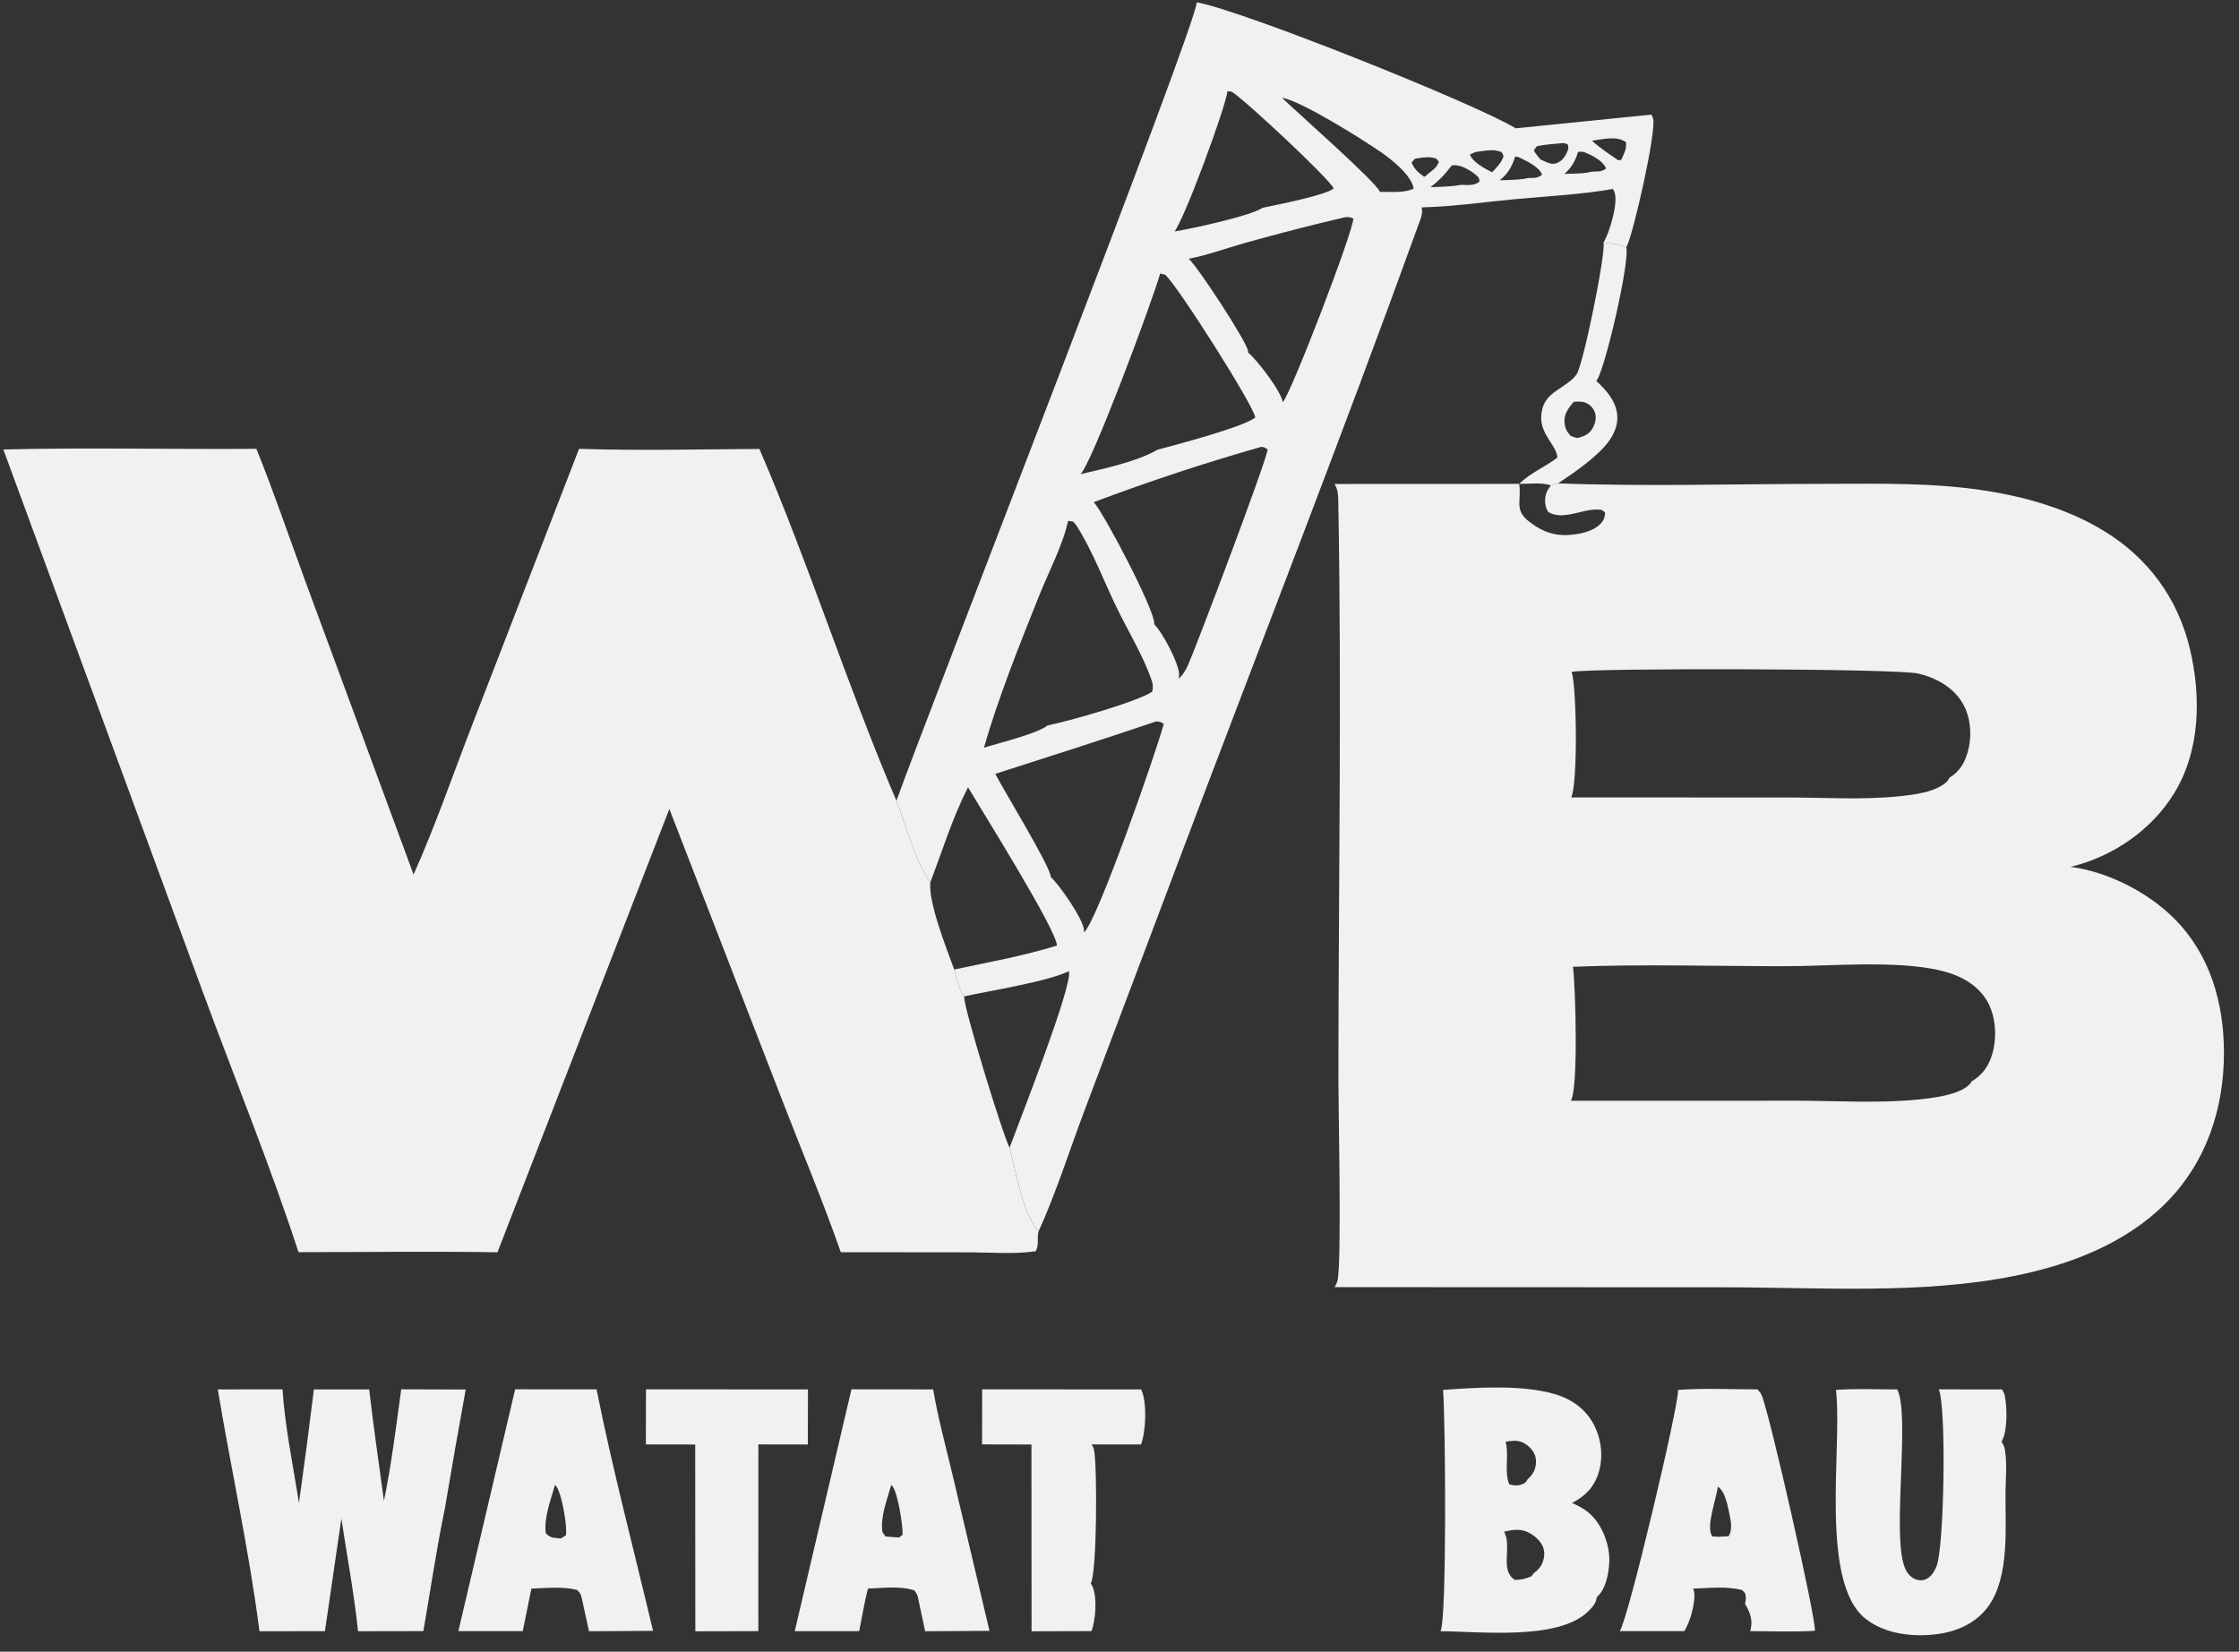 <svg width="103" height="76" viewBox="0 0 103 76" fill="none" xmlns="http://www.w3.org/2000/svg">
<rect x="0" y="0" width="103" height="76" fill="#333333" stroke="none"/>
<g id="Vectors">
<path id="Vector" d="M73.768 11.154C74.043 10.708 74.425 9.402 74.288 8.9C74.267 8.825 74.241 8.761 74.204 8.694C72.702 8.957 71.129 9.03 69.608 9.173C68.218 9.304 66.794 9.511 65.401 9.542C65.46 9.829 65.368 10.025 65.271 10.291C61.682 20.215 57.824 30.059 54.1 39.934L49.895 51.085C49.203 52.92 48.591 54.862 47.785 56.646C47.057 55.938 46.715 53.802 46.443 52.811C46.844 51.715 49.362 45.332 49.175 44.686C48.154 45.179 45.549 45.581 44.357 45.847C44.107 45.543 44.011 44.99 43.896 44.611C45.461 44.273 47.094 43.988 48.621 43.507C48.643 42.852 45.128 37.231 44.531 36.225C43.828 37.602 43.343 39.158 42.798 40.608C42.091 39.594 41.685 38.006 41.238 36.846C42.634 32.944 55.067 1.089 55.053 0.106C57.16 0.483 67.87 4.77 69.728 5.905L75.966 5.274C76 5.333 76.028 5.391 76.047 5.458C76.21 6.038 75.125 10.835 74.815 11.379C74.543 11.238 74.077 11.211 73.768 11.154ZM56.466 4.196C56.382 4.941 54.505 10.038 54.032 10.649C54.771 10.536 57.564 9.93 58.082 9.562C58.721 9.424 60.948 8.999 61.353 8.673C61.19 8.254 57.258 4.583 56.661 4.218L56.466 4.196ZM58.979 4.506C59.675 5.174 63.325 8.389 63.481 8.829C63.925 8.82 64.644 8.893 65.033 8.673C64.921 8.052 64.035 7.355 63.538 7.008C62.749 6.457 59.796 4.599 58.979 4.506ZM73.236 6.476C73.615 6.818 74.028 7.094 74.45 7.377L74.582 7.356L74.607 7.301C74.731 7.008 74.831 6.859 74.798 6.539C74.355 6.233 73.747 6.408 73.236 6.476ZM71.942 6.58C71.53 6.618 71.113 6.645 70.707 6.722L70.558 6.916C70.646 7.081 70.747 7.203 70.872 7.341C71.131 7.443 71.364 7.616 71.634 7.498C71.918 7.374 72.051 7.12 72.153 6.845L72.124 6.639L71.942 6.58ZM67.874 6.994L67.617 7.113C67.767 7.475 68.287 7.748 68.631 7.922C68.635 7.924 68.639 7.924 68.643 7.925C68.861 7.693 69.064 7.497 69.168 7.188C69.133 7.108 69.124 7.019 69.039 6.984C68.697 6.843 68.235 6.95 67.874 6.994ZM72.591 6.993C72.496 7.362 72.26 7.772 71.957 8.004C72.358 7.981 72.842 8.006 73.227 7.897C73.501 7.886 73.662 7.926 73.885 7.751C73.73 7.39 73.268 7.161 72.911 7.014C72.794 6.966 72.713 6.975 72.591 6.993ZM69.704 7.201C69.559 7.655 69.367 8.001 68.987 8.297C69.416 8.276 69.882 8.29 70.299 8.192C70.573 8.182 70.719 8.215 70.939 8.039C70.816 7.683 70.253 7.422 69.925 7.262C69.85 7.225 69.786 7.212 69.704 7.201ZM65.086 7.305L64.936 7.477C65.073 7.803 65.236 7.931 65.512 8.133C65.572 8.101 65.621 8.092 65.652 8.03C65.867 7.864 66.099 7.717 66.191 7.449C66.077 7.285 66.073 7.283 65.876 7.25C65.618 7.206 65.342 7.265 65.086 7.305ZM66.783 7.614C66.48 8.013 66.2 8.315 65.802 8.615C66.262 8.588 66.756 8.595 67.208 8.505C67.501 8.511 67.819 8.558 68.058 8.358C68.043 8.187 68.055 8.188 67.927 8.075C67.663 7.843 67.196 7.564 66.836 7.605C66.818 7.607 66.8 7.611 66.783 7.614ZM61.871 9.997C60.327 10.357 58.792 10.751 57.267 11.181C56.422 11.416 55.538 11.746 54.68 11.907C55.066 12.213 57.383 15.762 57.413 16.154C57.414 16.173 57.41 16.193 57.409 16.212C57.831 16.567 58.924 17.98 59.013 18.508C59.43 18.015 62.241 10.678 62.258 10.059C62.106 9.984 62.04 9.981 61.871 9.997ZM53.37 12.584C53.012 13.868 50.249 21.275 49.709 21.816C50.703 21.592 52.388 21.213 53.236 20.697C54.054 20.48 57.236 19.639 57.746 19.21C57.708 18.719 54.187 13.155 53.601 12.642L53.37 12.584ZM58.024 20.56C55.42 21.302 52.851 22.151 50.317 23.105C50.824 23.682 53.123 28.078 53.099 28.689C53.099 28.7 53.097 28.712 53.097 28.723C53.465 29.08 54.233 30.514 54.242 31.03C54.243 31.101 54.237 31.166 54.224 31.235C54.411 31.054 54.532 30.866 54.639 30.629C55.059 29.695 58.304 21.095 58.314 20.683C58.208 20.602 58.158 20.569 58.024 20.56ZM49.136 23.965C48.892 25.087 48.247 26.303 47.816 27.379C46.896 29.678 45.951 32.027 45.262 34.405C45.907 34.199 47.752 33.751 48.19 33.379C49.101 33.202 52.295 32.3 53.006 31.827C53.05 31.642 53.044 31.492 52.983 31.314C52.595 30.18 51.897 29.044 51.373 27.962C50.789 26.758 50.258 25.345 49.543 24.218C49.495 24.142 49.435 24.072 49.376 24.005L49.136 23.965ZM53.191 33.194C50.733 34.028 48.256 34.813 45.786 35.608C46.17 36.364 48.366 39.938 48.336 40.355C48.705 40.672 49.859 42.319 49.868 42.813C49.868 42.845 49.866 42.877 49.865 42.908C50.472 42.395 53.2 34.583 53.535 33.31C53.408 33.213 53.344 33.207 53.191 33.194Z" fill="#F0F1F1"/>
<path id="Vector_2" d="M72.394 17.388C72.441 17.337 72.486 17.285 72.526 17.228C72.832 16.788 73.87 11.696 73.768 11.154C74.077 11.211 74.543 11.238 74.815 11.378C74.974 12.05 73.883 16.787 73.478 17.464C73.465 17.487 73.45 17.509 73.436 17.532C73.903 17.957 74.378 18.5 74.401 19.167C74.422 19.761 74.087 20.276 73.688 20.683C73.125 21.257 72.342 21.8 71.673 22.241L71.339 22.341C71.006 22.183 70.269 22.27 69.884 22.265C70.413 21.747 71.061 21.499 71.643 21.059C71.625 20.505 70.851 20.005 70.901 19.143C70.959 18.132 71.712 18.007 72.357 17.423C72.369 17.412 72.382 17.4 72.394 17.388ZM72.394 18.489C72.152 18.786 71.93 19.049 71.973 19.455C72.002 19.733 72.075 19.858 72.258 20.059C72.378 20.101 72.495 20.165 72.621 20.144C72.926 20.053 73.133 19.961 73.289 19.657C73.401 19.439 73.451 19.191 73.36 18.955C73.35 18.93 73.339 18.906 73.327 18.883C73.315 18.859 73.301 18.836 73.287 18.814C73.272 18.792 73.256 18.771 73.24 18.75C73.223 18.73 73.205 18.71 73.186 18.692C73.167 18.673 73.147 18.656 73.126 18.64C73.106 18.623 73.084 18.608 73.062 18.593C73.04 18.579 73.017 18.566 72.993 18.555C72.969 18.543 72.945 18.532 72.921 18.523C72.758 18.463 72.564 18.48 72.394 18.489Z" fill="#F0F1F1"/>
<path id="Vector_3" d="M34.935 20.658C37.223 25.968 38.966 31.528 41.238 36.846C41.685 38.005 42.091 39.593 42.798 40.608C42.703 41.534 43.554 43.674 43.896 44.611C44.011 44.99 44.107 45.542 44.357 45.847C44.271 46.172 46.152 52.299 46.443 52.811C46.715 53.802 47.057 55.938 47.784 56.646C47.68 56.989 47.821 57.241 47.647 57.573C46.667 57.719 45.587 57.625 44.593 57.624L38.679 57.618C37.864 55.286 36.896 52.984 36.004 50.678L30.792 37.223L22.885 57.621C19.836 57.574 16.781 57.616 13.732 57.616C12.418 53.584 10.785 49.596 9.319 45.613L0.154 20.682C4.027 20.585 7.918 20.682 11.794 20.652C12.604 22.656 13.303 24.721 14.049 26.751L19.025 40.239C20.019 38.02 20.823 35.679 21.702 33.407L26.638 20.652C29.394 20.742 32.176 20.673 34.935 20.658Z" fill="#F0F1F1"/>
<path id="Vector_4" d="M61.393 22.269L69.884 22.265C69.888 22.285 69.891 22.305 69.894 22.326C69.992 23.015 69.653 23.461 70.329 23.989C70.987 24.504 71.59 24.7 72.419 24.591C72.868 24.533 73.427 24.391 73.709 24.004C73.815 23.858 73.816 23.768 73.844 23.593C73.705 23.449 73.656 23.448 73.459 23.445C72.765 23.433 71.857 23.965 71.221 23.553C71.063 23.302 71.044 23.016 71.123 22.721C71.161 22.582 71.256 22.458 71.339 22.342L71.673 22.241C75.734 22.393 79.844 22.266 83.911 22.263C86.408 22.261 88.903 22.193 91.379 22.584C93.262 22.882 95.154 23.432 96.792 24.433C98.81 25.666 100.178 27.517 100.734 29.827C101.263 32.027 101.227 34.522 100.02 36.496C98.975 38.203 97.181 39.425 95.252 39.886C96.966 40.114 98.8 41.045 100.023 42.269C101.666 43.916 102.304 46.135 102.308 48.423C102.312 51.033 101.486 53.505 99.623 55.368C97.767 57.222 95.233 58.19 92.709 58.701C88.396 59.574 83.71 59.233 79.329 59.233L61.396 59.226C61.452 59.134 61.497 59.04 61.526 58.935C61.729 58.183 61.569 51.088 61.57 49.754C61.572 40.856 61.727 31.929 61.564 23.035C61.559 22.746 61.546 22.524 61.393 22.269ZM72.302 30.917C72.529 31.621 72.594 36.052 72.277 36.693L82.195 36.695C83.896 36.695 85.685 36.814 87.371 36.638C88.044 36.568 89.041 36.457 89.553 35.974C89.617 35.913 89.638 35.865 89.675 35.785C90.148 35.513 90.387 35.09 90.529 34.568C90.724 33.851 90.663 33.001 90.284 32.355C89.849 31.613 89.06 31.188 88.248 30.993C87.244 30.753 73.047 30.731 72.302 30.917ZM72.361 44.484C72.478 45.37 72.615 50.068 72.266 50.648L82.616 50.647C84.439 50.648 86.366 50.774 88.174 50.599C88.841 50.535 90.128 50.393 90.604 49.895C90.663 49.834 90.659 49.832 90.689 49.766C91.224 49.452 91.522 49.003 91.677 48.401C91.869 47.654 91.804 46.716 91.403 46.045C90.933 45.258 90.105 44.85 89.24 44.65C87.186 44.175 84.227 44.46 82.069 44.459C78.842 44.458 75.585 44.357 72.361 44.484Z" fill="#F0F1F1"/>
<path id="Vector_5" d="M11.936 75.059C11.462 71.347 10.633 67.627 10.018 63.931L12.996 63.928C13.109 65.662 13.485 67.439 13.753 69.158C13.998 67.418 14.227 65.675 14.44 63.931H16.984C17.178 65.643 17.435 67.352 17.662 69.061C18.012 67.371 18.221 65.636 18.457 63.927L21.424 63.936C21.091 65.764 20.77 67.596 20.462 69.429C20.075 71.286 19.802 73.183 19.476 75.053L16.47 75.058C16.291 73.33 15.963 71.594 15.704 69.875L14.948 75.055L11.936 75.059Z" fill="#F0F1F1"/>
<path id="Vector_6" d="M21.086 75.054L23.698 63.927L27.443 63.929C28.187 67.648 29.17 71.347 30.041 75.04L27.094 75.059L26.791 73.663C26.734 73.406 26.734 73.341 26.55 73.16C25.873 72.985 25.141 73.078 24.446 73.096L24.048 75.054L21.086 75.054ZM25.529 68.328C25.333 69.048 25.025 69.787 25.104 70.538C25.318 70.791 25.48 70.749 25.801 70.793L26.034 70.643C26.098 70.197 25.856 68.792 25.605 68.409C25.587 68.383 25.55 68.348 25.529 68.328Z" fill="#F0F1F1"/>
<path id="Vector_7" d="M29.712 66.462L29.716 63.928L37.169 63.932L37.163 66.466L34.888 66.462L34.885 72.861L34.886 75.053L31.987 75.061L31.981 66.466L29.712 66.462Z" fill="#F0F1F1"/>
<path id="Vector_8" d="M36.561 75.055L39.169 63.927L42.929 63.931C43.148 65.257 43.518 66.582 43.826 67.892L45.519 75.041L42.559 75.058L42.26 73.66C42.227 73.448 42.197 73.344 42.059 73.178C41.405 72.962 40.61 73.075 39.928 73.095C39.763 73.737 39.655 74.404 39.525 75.054L36.561 75.055ZM40.998 68.332C40.809 69.021 40.49 69.78 40.595 70.499L40.731 70.696C40.94 70.716 41.148 70.735 41.357 70.746L41.523 70.62C41.539 70.206 41.3 68.655 41.044 68.37C41.03 68.355 41.013 68.345 40.998 68.332Z" fill="#F0F1F1"/>
<path id="Vector_9" d="M45.178 66.461L45.182 63.928L52.494 63.932C52.501 63.947 52.509 63.962 52.516 63.977C52.769 64.562 52.716 65.868 52.49 66.465L50.218 66.462C50.27 66.54 50.308 66.615 50.327 66.709C50.482 67.442 50.466 72.395 50.175 72.861C50.212 72.913 50.246 72.967 50.27 73.026C50.481 73.542 50.397 74.533 50.216 75.052L47.455 75.061L47.449 66.467L45.178 66.461Z" fill="#F0F1F1"/>
<path id="Vector_10" d="M66.266 75.058C66.567 74.561 66.494 65.158 66.384 63.954C67.93 63.843 70 63.707 71.503 64.141C72.267 64.361 72.921 64.806 73.303 65.519C73.666 66.193 73.768 67.014 73.544 67.751C73.338 68.429 72.932 68.837 72.319 69.158C72.662 69.309 72.99 69.485 73.251 69.762C73.765 70.308 74.072 71.168 74.029 71.918C73.998 72.443 73.868 73.131 73.455 73.491C73.429 73.763 73.244 73.968 73.057 74.15C71.678 75.492 68.105 75.067 66.266 75.058ZM69.262 66.336C69.268 66.361 69.275 66.386 69.28 66.412C69.412 67.003 69.196 67.771 69.433 68.3C69.651 68.366 69.856 68.371 70.073 68.274C70.166 68.231 70.228 68.173 70.266 68.077C70.516 67.842 70.652 67.628 70.66 67.274C70.667 67.015 70.565 66.793 70.382 66.612C70.181 66.412 69.94 66.284 69.65 66.295C69.52 66.3 69.391 66.317 69.262 66.336ZM69.192 70.478C69.203 70.5 69.214 70.522 69.224 70.544C69.539 71.228 68.995 72.26 69.689 72.697C69.988 72.689 70.178 72.65 70.451 72.528L70.567 72.378C70.819 72.199 70.964 71.99 71.023 71.682C71.074 71.416 71.017 71.174 70.855 70.958C70.642 70.674 70.272 70.431 69.917 70.398C69.67 70.375 69.432 70.423 69.192 70.478Z" fill="#F0F1F1"/>
<path id="Vector_11" d="M74.513 75.053C74.895 74.528 77.214 64.746 77.199 63.954C78.398 63.867 79.644 63.928 80.848 63.93C80.918 64.002 80.983 64.08 81.028 64.171C81.369 64.86 83.593 74.68 83.487 75.039C82.505 75.096 81.498 75.053 80.512 75.056C80.518 75.034 80.525 75.013 80.53 74.991C80.644 74.529 80.504 74.186 80.272 73.792C80.302 73.711 80.313 73.648 80.311 73.562C80.307 73.326 80.304 73.324 80.144 73.166C79.43 72.973 78.622 73.079 77.886 73.097C77.903 73.14 77.922 73.179 77.931 73.225C78.019 73.686 77.745 74.678 77.476 75.052L74.513 75.053ZM79.026 68.406C78.959 68.962 78.455 70.271 78.772 70.696L79.072 70.712L79.522 70.687C79.686 70.431 79.641 70.06 79.58 69.772C79.493 69.359 79.38 68.629 79.026 68.406Z" fill="#F0F1F1"/>
<path id="Vector_12" d="M92.076 66.337C92.151 66.451 92.208 66.573 92.231 66.708C92.337 67.33 92.265 68.051 92.259 68.681C92.246 70.29 92.451 72.55 91.469 73.91C90.918 74.673 90.055 75.064 89.144 75.188C88.033 75.338 86.734 75.2 85.829 74.491C83.677 72.803 84.766 66.567 84.459 63.955C85.388 63.884 86.348 63.932 87.28 63.933C87.857 65.106 87.102 70.075 87.543 71.869C87.618 72.173 87.751 72.475 88.04 72.63C88.197 72.714 88.402 72.744 88.567 72.678C88.842 72.568 88.987 72.315 89.091 72.051C89.436 71.18 89.548 64.746 89.188 63.929L92.094 63.932C92.153 64.02 92.203 64.115 92.225 64.22C92.335 64.743 92.36 65.878 92.076 66.337Z" fill="#F0F1F1"/>
</g>
</svg>
